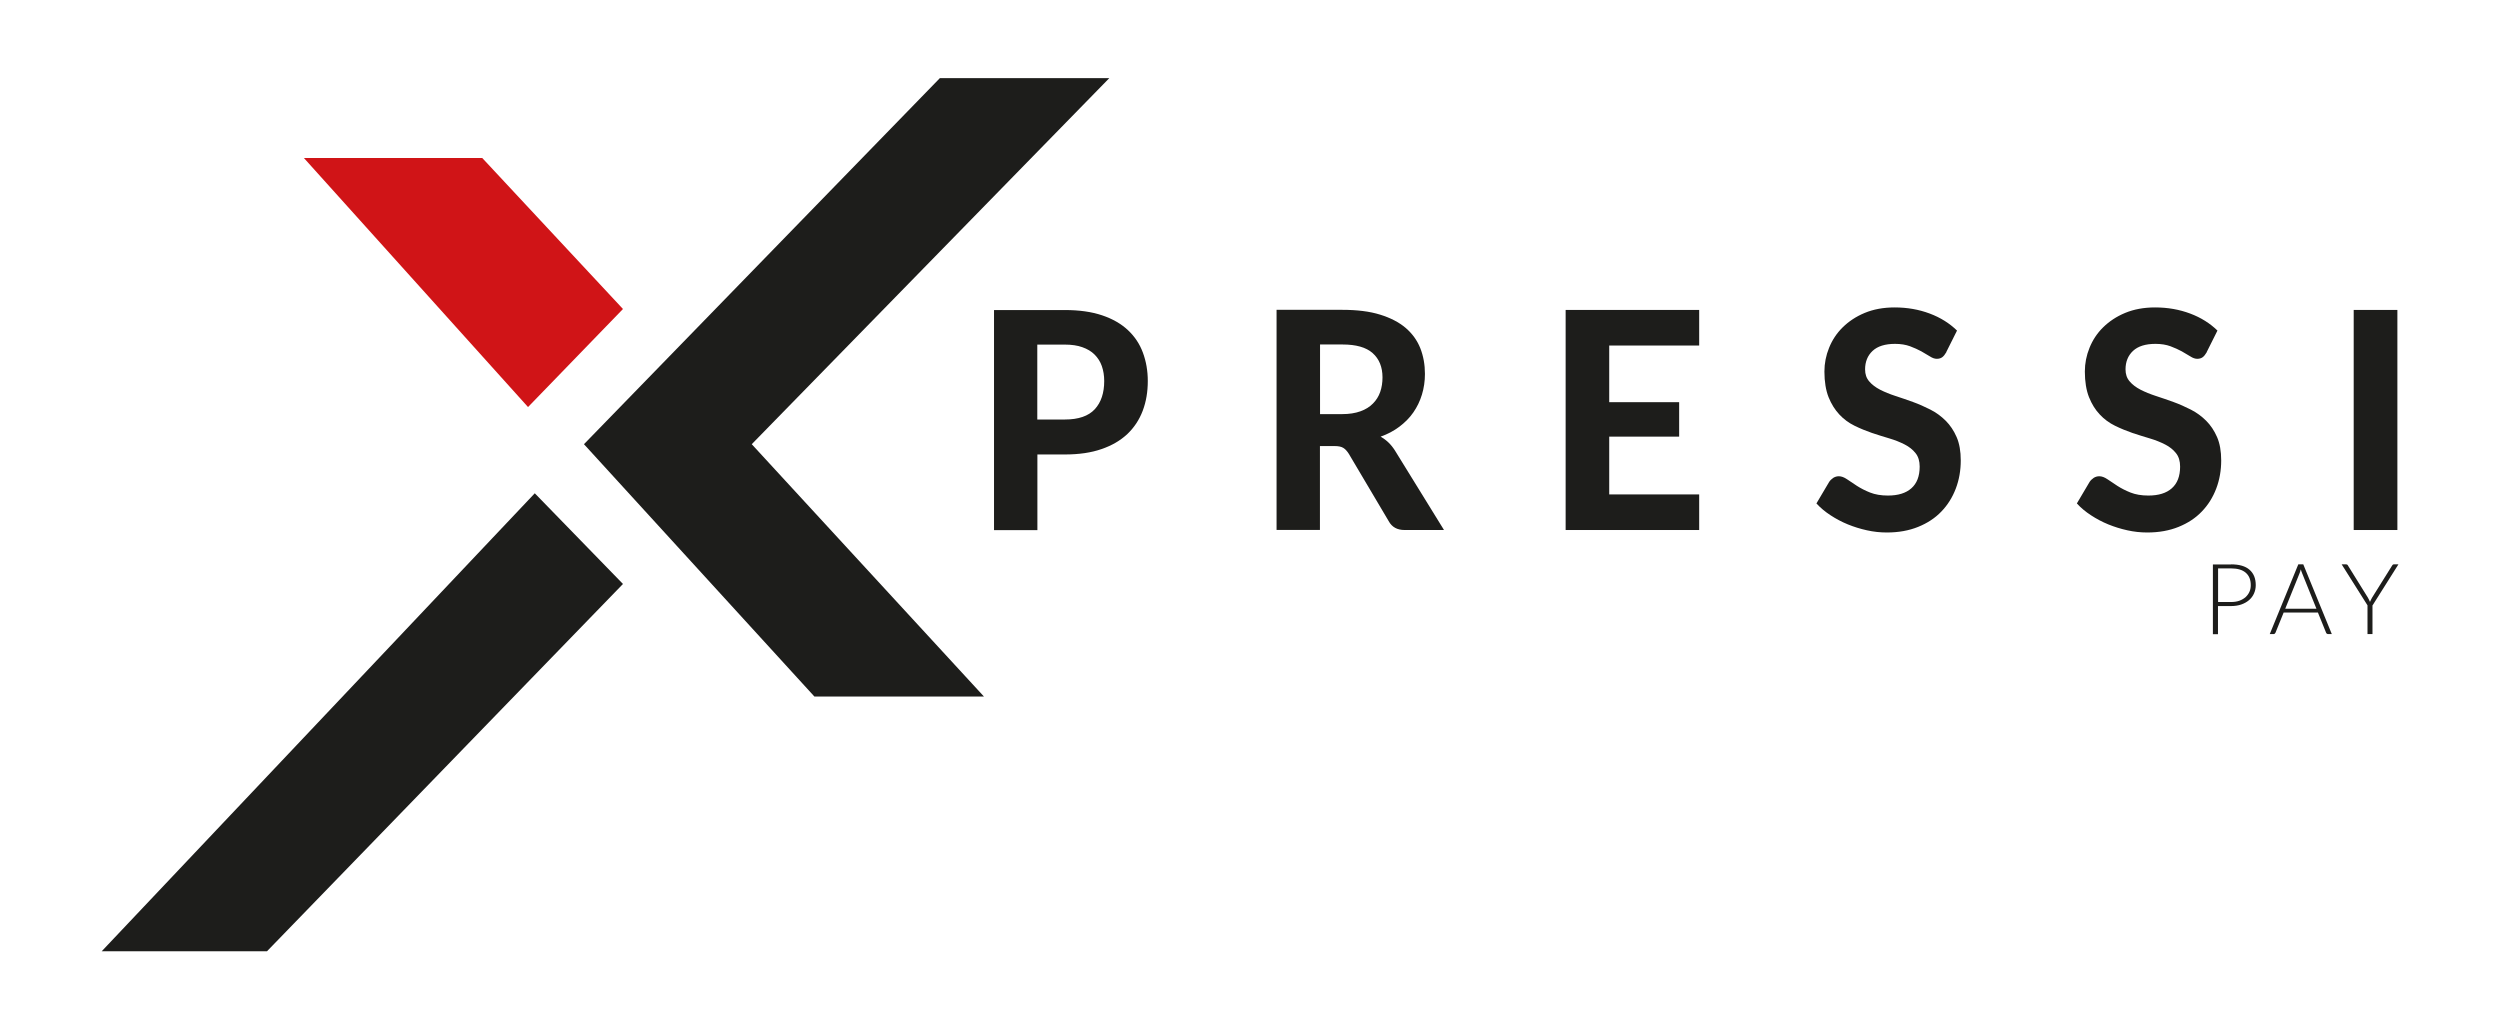 <svg xmlns="http://www.w3.org/2000/svg" id="a" width="85mm" height="35mm" viewBox="0 0 240.94 99.21"><g><g><path d="m102.63,29.88c1.39,0,2.58.17,3.59.51,1.01.34,1.84.82,2.49,1.43.65.61,1.13,1.33,1.44,2.17.31.84.47,1.75.47,2.73,0,1.04-.16,2-.49,2.87s-.82,1.61-1.48,2.24c-.66.62-1.49,1.11-2.49,1.45-1,.35-2.18.52-3.53.52h-2.65v7.29h-4.18v-21.21h6.83Zm0,10.55c1.31,0,2.27-.33,2.88-.99.61-.66.91-1.57.91-2.72,0-.53-.08-1.01-.23-1.44-.15-.43-.39-.8-.7-1.11-.31-.31-.7-.54-1.18-.71-.47-.17-1.04-.25-1.69-.25h-2.65v7.22h2.65Z" fill="#1d1d1b"></path><path d="m139.15,51.08h-3.78c-.71,0-1.22-.28-1.53-.85l-3.85-6.5c-.16-.25-.33-.44-.52-.56s-.47-.18-.84-.18h-1.42v8.08h-4.18v-21.21h6.35c1.41,0,2.62.15,3.62.46,1,.31,1.82.73,2.47,1.28.64.55,1.11,1.2,1.41,1.95.3.76.45,1.59.45,2.49,0,.7-.1,1.37-.29,1.99-.19.63-.47,1.2-.83,1.72-.36.52-.81.97-1.34,1.37-.53.4-1.13.72-1.81.96.27.16.52.34.75.56.23.22.44.48.63.78l4.71,7.63Zm-9.8-11.17c.68,0,1.26-.09,1.76-.27s.9-.43,1.21-.75c.32-.32.55-.69.7-1.12.15-.43.22-.9.22-1.4,0-1-.32-1.78-.95-2.34s-1.6-.83-2.9-.83h-2.17v6.71h2.15Z" fill="#1d1d1b"></path><path d="m155.09,33.31v5.45h6.74v3.32h-6.74v5.57h8.67v3.43h-12.87v-21.21h12.87v3.43h-8.67Z" fill="#1d1d1b"></path><path d="m187.58,33.94c-.13.22-.26.39-.4.49s-.31.15-.52.15-.43-.08-.66-.23c-.24-.15-.51-.31-.83-.49-.32-.17-.68-.34-1.09-.49-.41-.15-.89-.23-1.44-.23-.97,0-1.69.23-2.17.68-.48.45-.72,1.05-.72,1.78,0,.47.13.85.4,1.16.26.31.61.57,1.05.8.43.22.92.42,1.47.6.55.18,1.11.37,1.69.58.58.21,1.14.46,1.69.74s1.04.64,1.47,1.07c.43.43.78.95,1.05,1.57s.4,1.37.4,2.26c0,.96-.16,1.87-.48,2.71-.32.84-.78,1.58-1.39,2.21-.6.63-1.35,1.12-2.24,1.48-.89.36-1.89.54-3.02.54-.64,0-1.28-.07-1.91-.21-.64-.14-1.25-.33-1.84-.57-.59-.24-1.15-.54-1.67-.88-.52-.34-.98-.72-1.36-1.14l1.23-2.08c.1-.15.24-.28.4-.39.17-.1.34-.15.53-.15.25,0,.51.1.79.29s.6.41.96.64.78.45,1.26.64,1.05.29,1.72.29c.98,0,1.73-.23,2.26-.7.53-.47.8-1.16.8-2.09,0-.53-.13-.97-.4-1.3-.26-.33-.61-.61-1.04-.83s-.92-.42-1.46-.58c-.55-.16-1.11-.34-1.69-.53-.58-.2-1.14-.43-1.69-.7-.55-.27-1.04-.63-1.46-1.08s-.77-1-1.04-1.67c-.26-.66-.4-1.49-.4-2.47,0-.79.15-1.55.45-2.29.3-.74.73-1.4,1.31-1.97.58-.57,1.28-1.04,2.12-1.39.84-.35,1.8-.53,2.89-.53,1.22,0,2.34.2,3.38.59s1.91.94,2.63,1.64l-1.03,2.06Z" fill="#1d1d1b"></path><path d="m212.68,33.94c-.13.22-.26.39-.4.49s-.31.15-.52.15-.43-.08-.66-.23c-.24-.15-.51-.31-.83-.49-.32-.17-.68-.34-1.09-.49-.41-.15-.89-.23-1.44-.23-.97,0-1.69.23-2.17.68-.48.45-.72,1.05-.72,1.78,0,.47.13.85.4,1.16.26.31.61.57,1.05.8.43.22.92.42,1.47.6.55.18,1.11.37,1.69.58.58.21,1.14.46,1.69.74s1.04.64,1.47,1.07c.43.43.78.95,1.05,1.57s.4,1.37.4,2.26c0,.96-.16,1.87-.48,2.71-.32.84-.78,1.58-1.39,2.21-.6.63-1.35,1.12-2.24,1.48-.89.36-1.89.54-3.02.54-.64,0-1.28-.07-1.91-.21-.64-.14-1.25-.33-1.84-.57-.59-.24-1.15-.54-1.67-.88s-.98-.72-1.36-1.14l1.23-2.08c.1-.15.24-.28.4-.39.17-.1.34-.15.53-.15.25,0,.51.1.79.29s.6.41.96.64.78.45,1.26.64,1.05.29,1.72.29c.98,0,1.73-.23,2.26-.7.53-.47.8-1.16.8-2.09,0-.53-.13-.97-.4-1.3-.26-.33-.61-.61-1.04-.83s-.92-.42-1.46-.58c-.55-.16-1.11-.34-1.69-.53-.58-.2-1.14-.43-1.69-.7-.55-.27-1.04-.63-1.46-1.08-.43-.45-.77-1-1.04-1.67-.26-.66-.4-1.49-.4-2.47,0-.79.15-1.55.45-2.29.3-.74.73-1.4,1.31-1.97.58-.57,1.28-1.04,2.12-1.39.84-.35,1.8-.53,2.89-.53,1.22,0,2.34.2,3.38.59s1.91.94,2.63,1.64l-1.03,2.06Z" fill="#1d1d1b"></path><path d="m231.05,51.08h-4.21v-21.21h4.21v21.21Z" fill="#1d1d1b"></path></g><polygon points="29.29 15.23 46.48 15.23 60.04 29.78 50.89 39.23 29.29 15.23" fill="#d01417"></polygon><polygon points="51.54 47.54 60.04 56.28 25.73 91.68 9.8 91.68 51.54 47.54" fill="#1d1d1b"></polygon><polygon points="106.91 7.53 90.58 7.53 56.28 42.81 78.49 67.13 94.83 67.13 72.45 42.81 106.91 7.53" fill="#1d1d1b"></polygon></g><g><path d="m215.02,54.39c.79,0,1.38.17,1.78.52.4.35.6.84.6,1.48,0,.29-.06.57-.17.81-.11.25-.27.46-.48.64-.21.18-.46.32-.75.42-.29.1-.63.15-.99.15h-1.25v2.71h-.49v-6.72h1.74Zm0,3.63c.29,0,.56-.04.79-.12.23-.08.43-.2.6-.34.16-.15.29-.32.38-.52.09-.2.13-.41.13-.65,0-.52-.16-.91-.48-1.19-.32-.28-.79-.42-1.42-.42h-1.25v3.24h1.25Z" fill="#1d1d1b"></path><path d="m224.74,61.11h-.38s-.08-.01-.11-.04c-.03-.02-.05-.05-.07-.09l-.79-1.95h-3.3l-.79,1.95s-.04.06-.07.09c-.03.03-.07.04-.11.04h-.37l2.75-6.72h.48l2.75,6.72Zm-1.49-2.44l-1.37-3.4c-.05-.11-.09-.24-.14-.4-.02.08-.04.15-.06.22-.02.07-.05.13-.07.19l-1.37,3.39h3.01Z" fill="#1d1d1b"></path><path d="m228.65,58.34v2.77h-.48v-2.77l-2.49-3.95h.43s.08.01.11.03.05.05.07.09l1.92,3.09c.04.07.08.14.11.21s.06.14.09.2c.03-.07.05-.13.09-.2.03-.07.07-.14.11-.21l1.93-3.09s.04-.06.07-.09c.03-.02.07-.03.11-.03h.43l-2.49,3.95Z" fill="#1d1d1b"></path></g></svg>